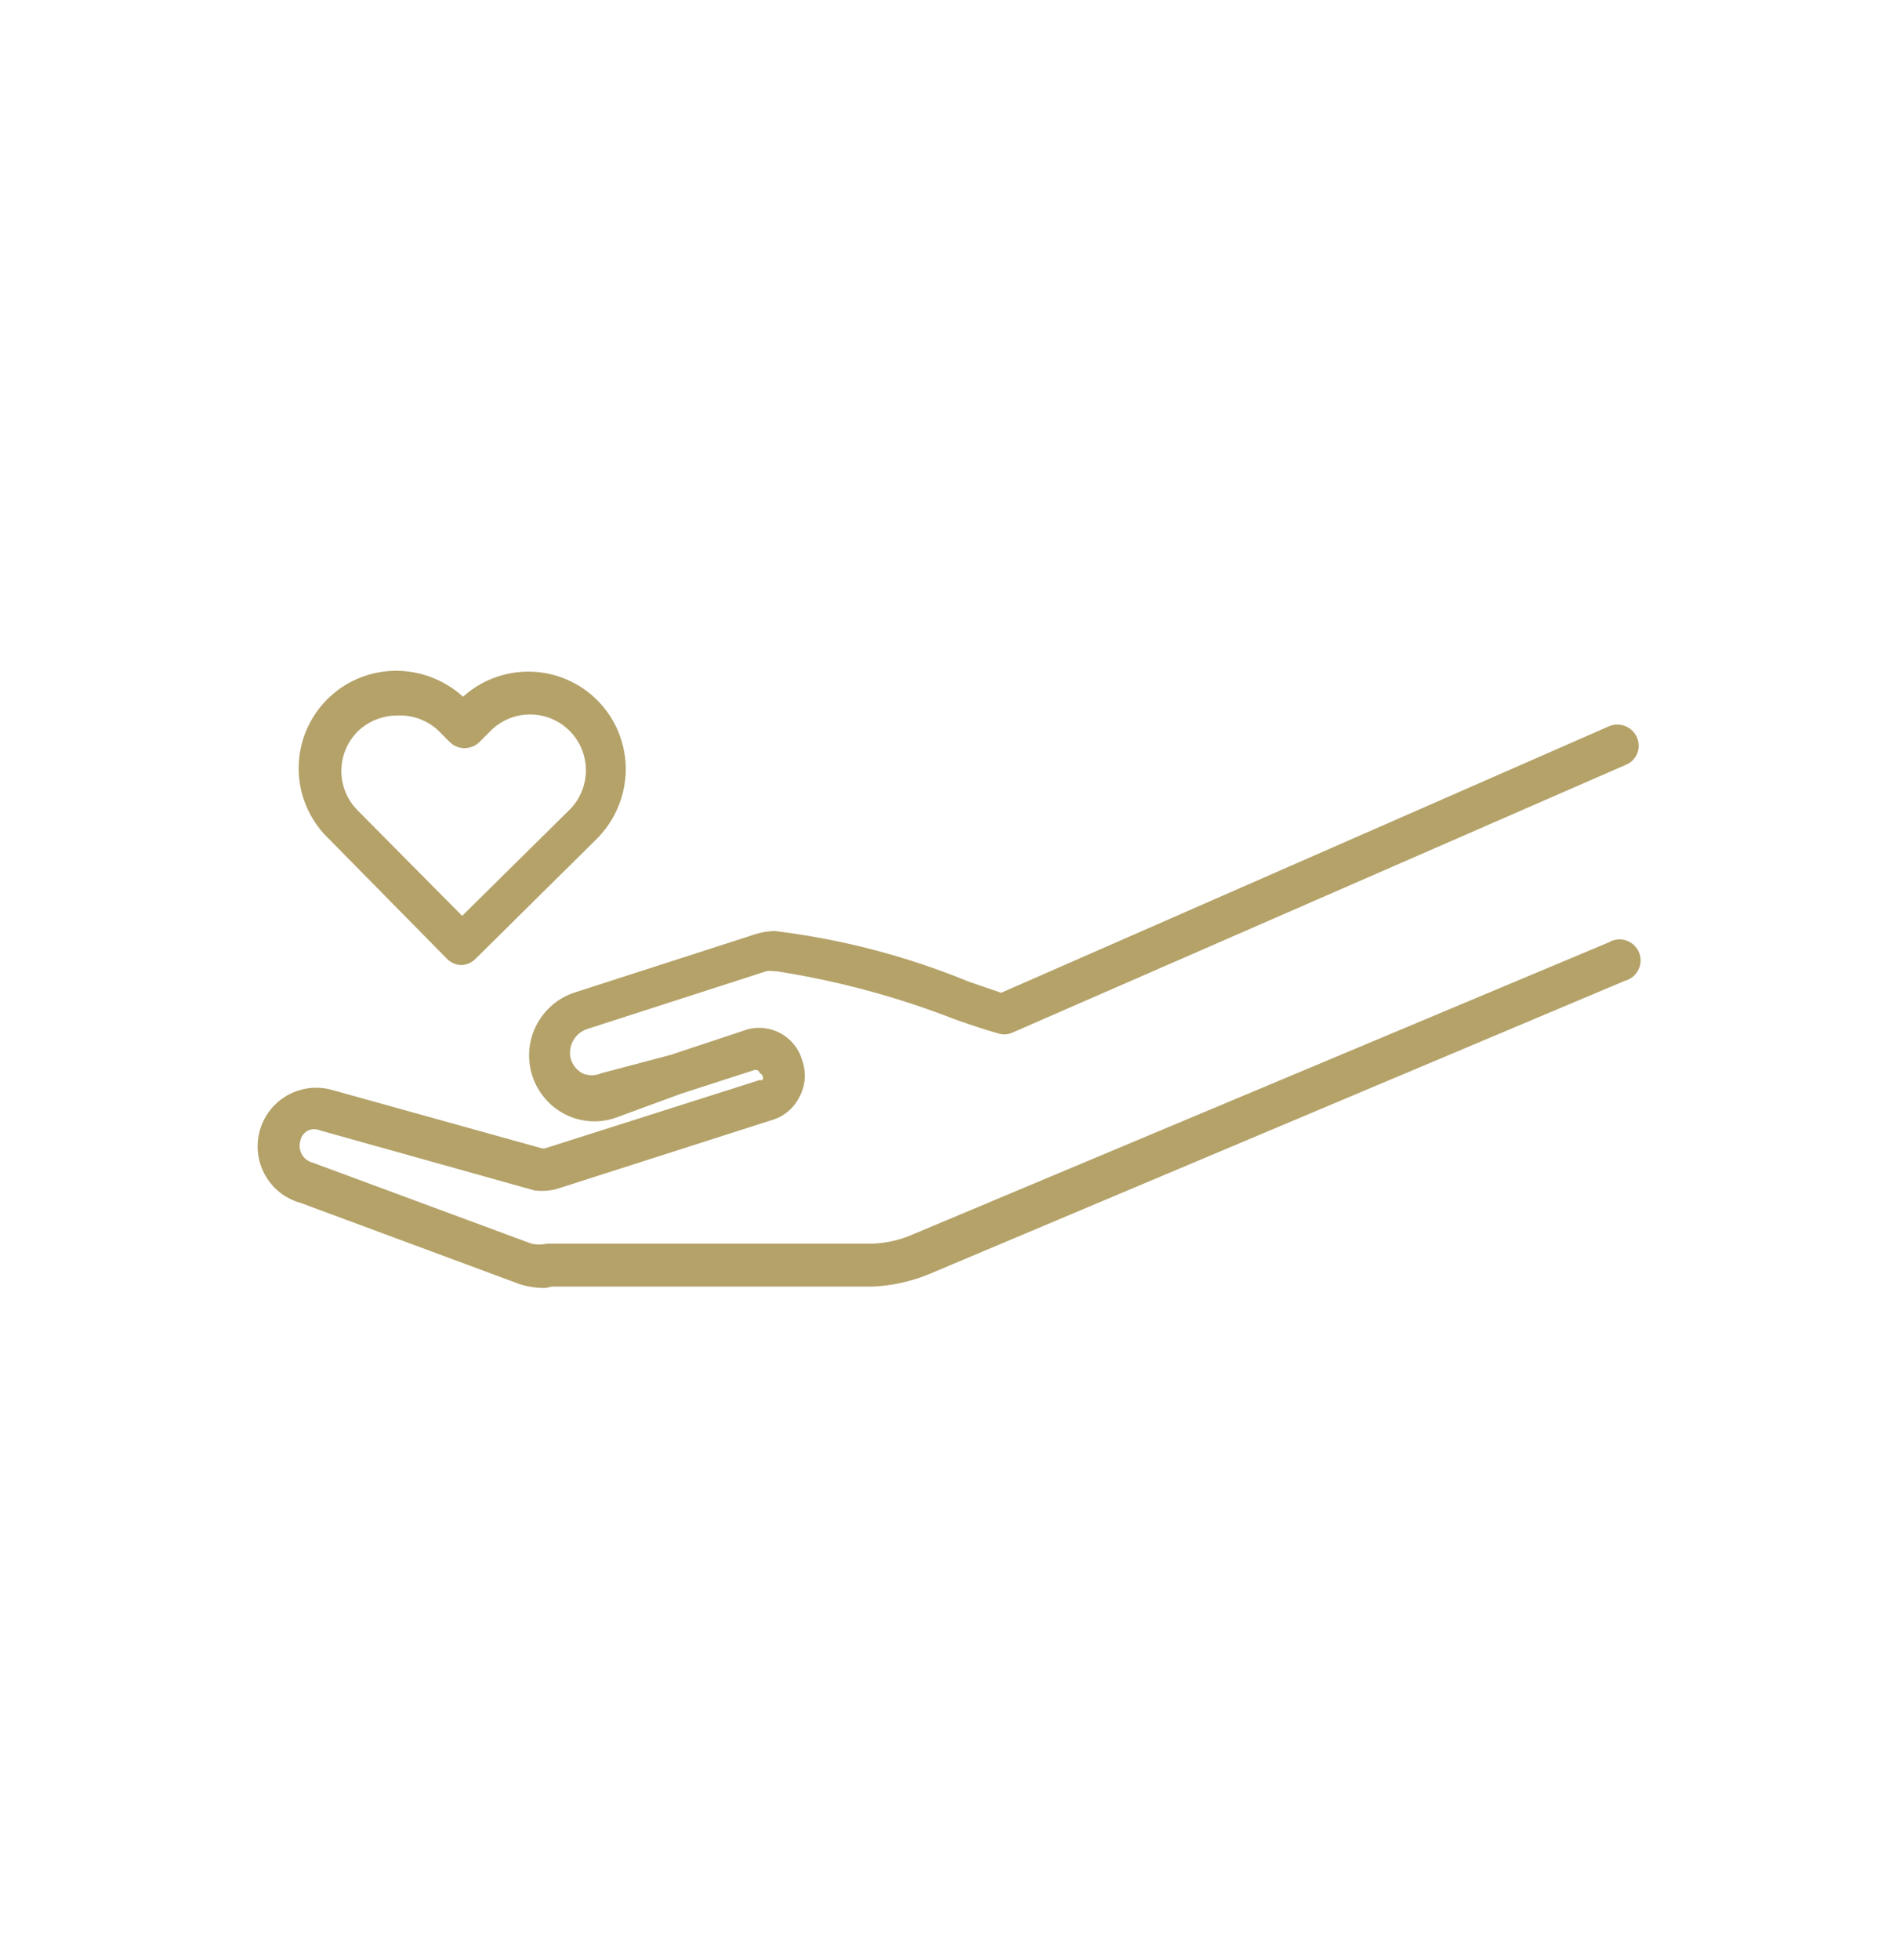 <svg id="Layer_1" data-name="Layer 1" xmlns="http://www.w3.org/2000/svg" viewBox="0 0 42.42 43.83"><defs><style>.cls-1{fill:#b4a269;}</style></defs><path class="cls-1" d="M12.21,28.8a1.83,1.83,0,0,1-.57-.08h0L6.73,26.9a1.31,1.31,0,0,1,.69-2.53l4.71,1.31h.06L17,24.15a.1.1,0,0,0,.06,0A.11.11,0,0,0,17,24a.1.1,0,0,0-.13-.07l-1.64.53L13.76,25a1.45,1.45,0,0,1-1.15-.1,1.48,1.48,0,0,1,.26-2.71l4-1.29a1.5,1.5,0,0,1,.47-.08,16.69,16.69,0,0,1,4.33,1.13l.73.25L36,16.24a.48.48,0,0,1,.62.24.46.46,0,0,1-.24.62l-13.75,6a.44.44,0,0,1-.32,0c-.23-.06-.55-.17-.93-.3a19,19,0,0,0-4-1.08h-.06a.48.48,0,0,0-.18,0l-4,1.29a.56.56,0,0,0-.37.67.55.55,0,0,0,.26.32.52.52,0,0,0,.42,0L15,23.59l1.63-.54a1,1,0,0,1,1.32.67,1,1,0,0,1-.06.8,1,1,0,0,1-.6.52l-4.78,1.53a1.12,1.12,0,0,1-.22.05,1.43,1.43,0,0,1-.33,0h0L7.17,25.28a.35.35,0,0,0-.28,0,.33.33,0,0,0-.17.23A.39.39,0,0,0,7,26H7l4.89,1.81a.82.82,0,0,0,.35,0c.56,0,2.2,0,4,0,1.33,0,2.6,0,3.26,0a2.47,2.47,0,0,0,.93-.21L36,21.07a.47.47,0,1,1,.36.86L20.79,28.49a3.77,3.77,0,0,1-1.28.28c-.67,0-1.94,0-3.29,0-1.65,0-3.35,0-3.87,0Z"/><path class="cls-1" d="M10.33,21.58h0a.47.47,0,0,1-.33-.14l-2.66-2.7A2.18,2.18,0,0,1,8.89,15a2.23,2.23,0,0,1,1.47.58A2.18,2.18,0,0,1,14,17.22a2.22,2.22,0,0,1-.65,1.54l-2.71,2.68A.47.47,0,0,1,10.33,21.58ZM8.88,16a1.27,1.27,0,0,0-.88.36,1.25,1.25,0,0,0,0,1.76l2.34,2.36,2.38-2.35A1.24,1.24,0,1,0,11,16.32l-.28.28a.49.49,0,0,1-.33.13.47.47,0,0,1-.33-.14l-.26-.26A1.26,1.26,0,0,0,8.88,16Z"/></svg>